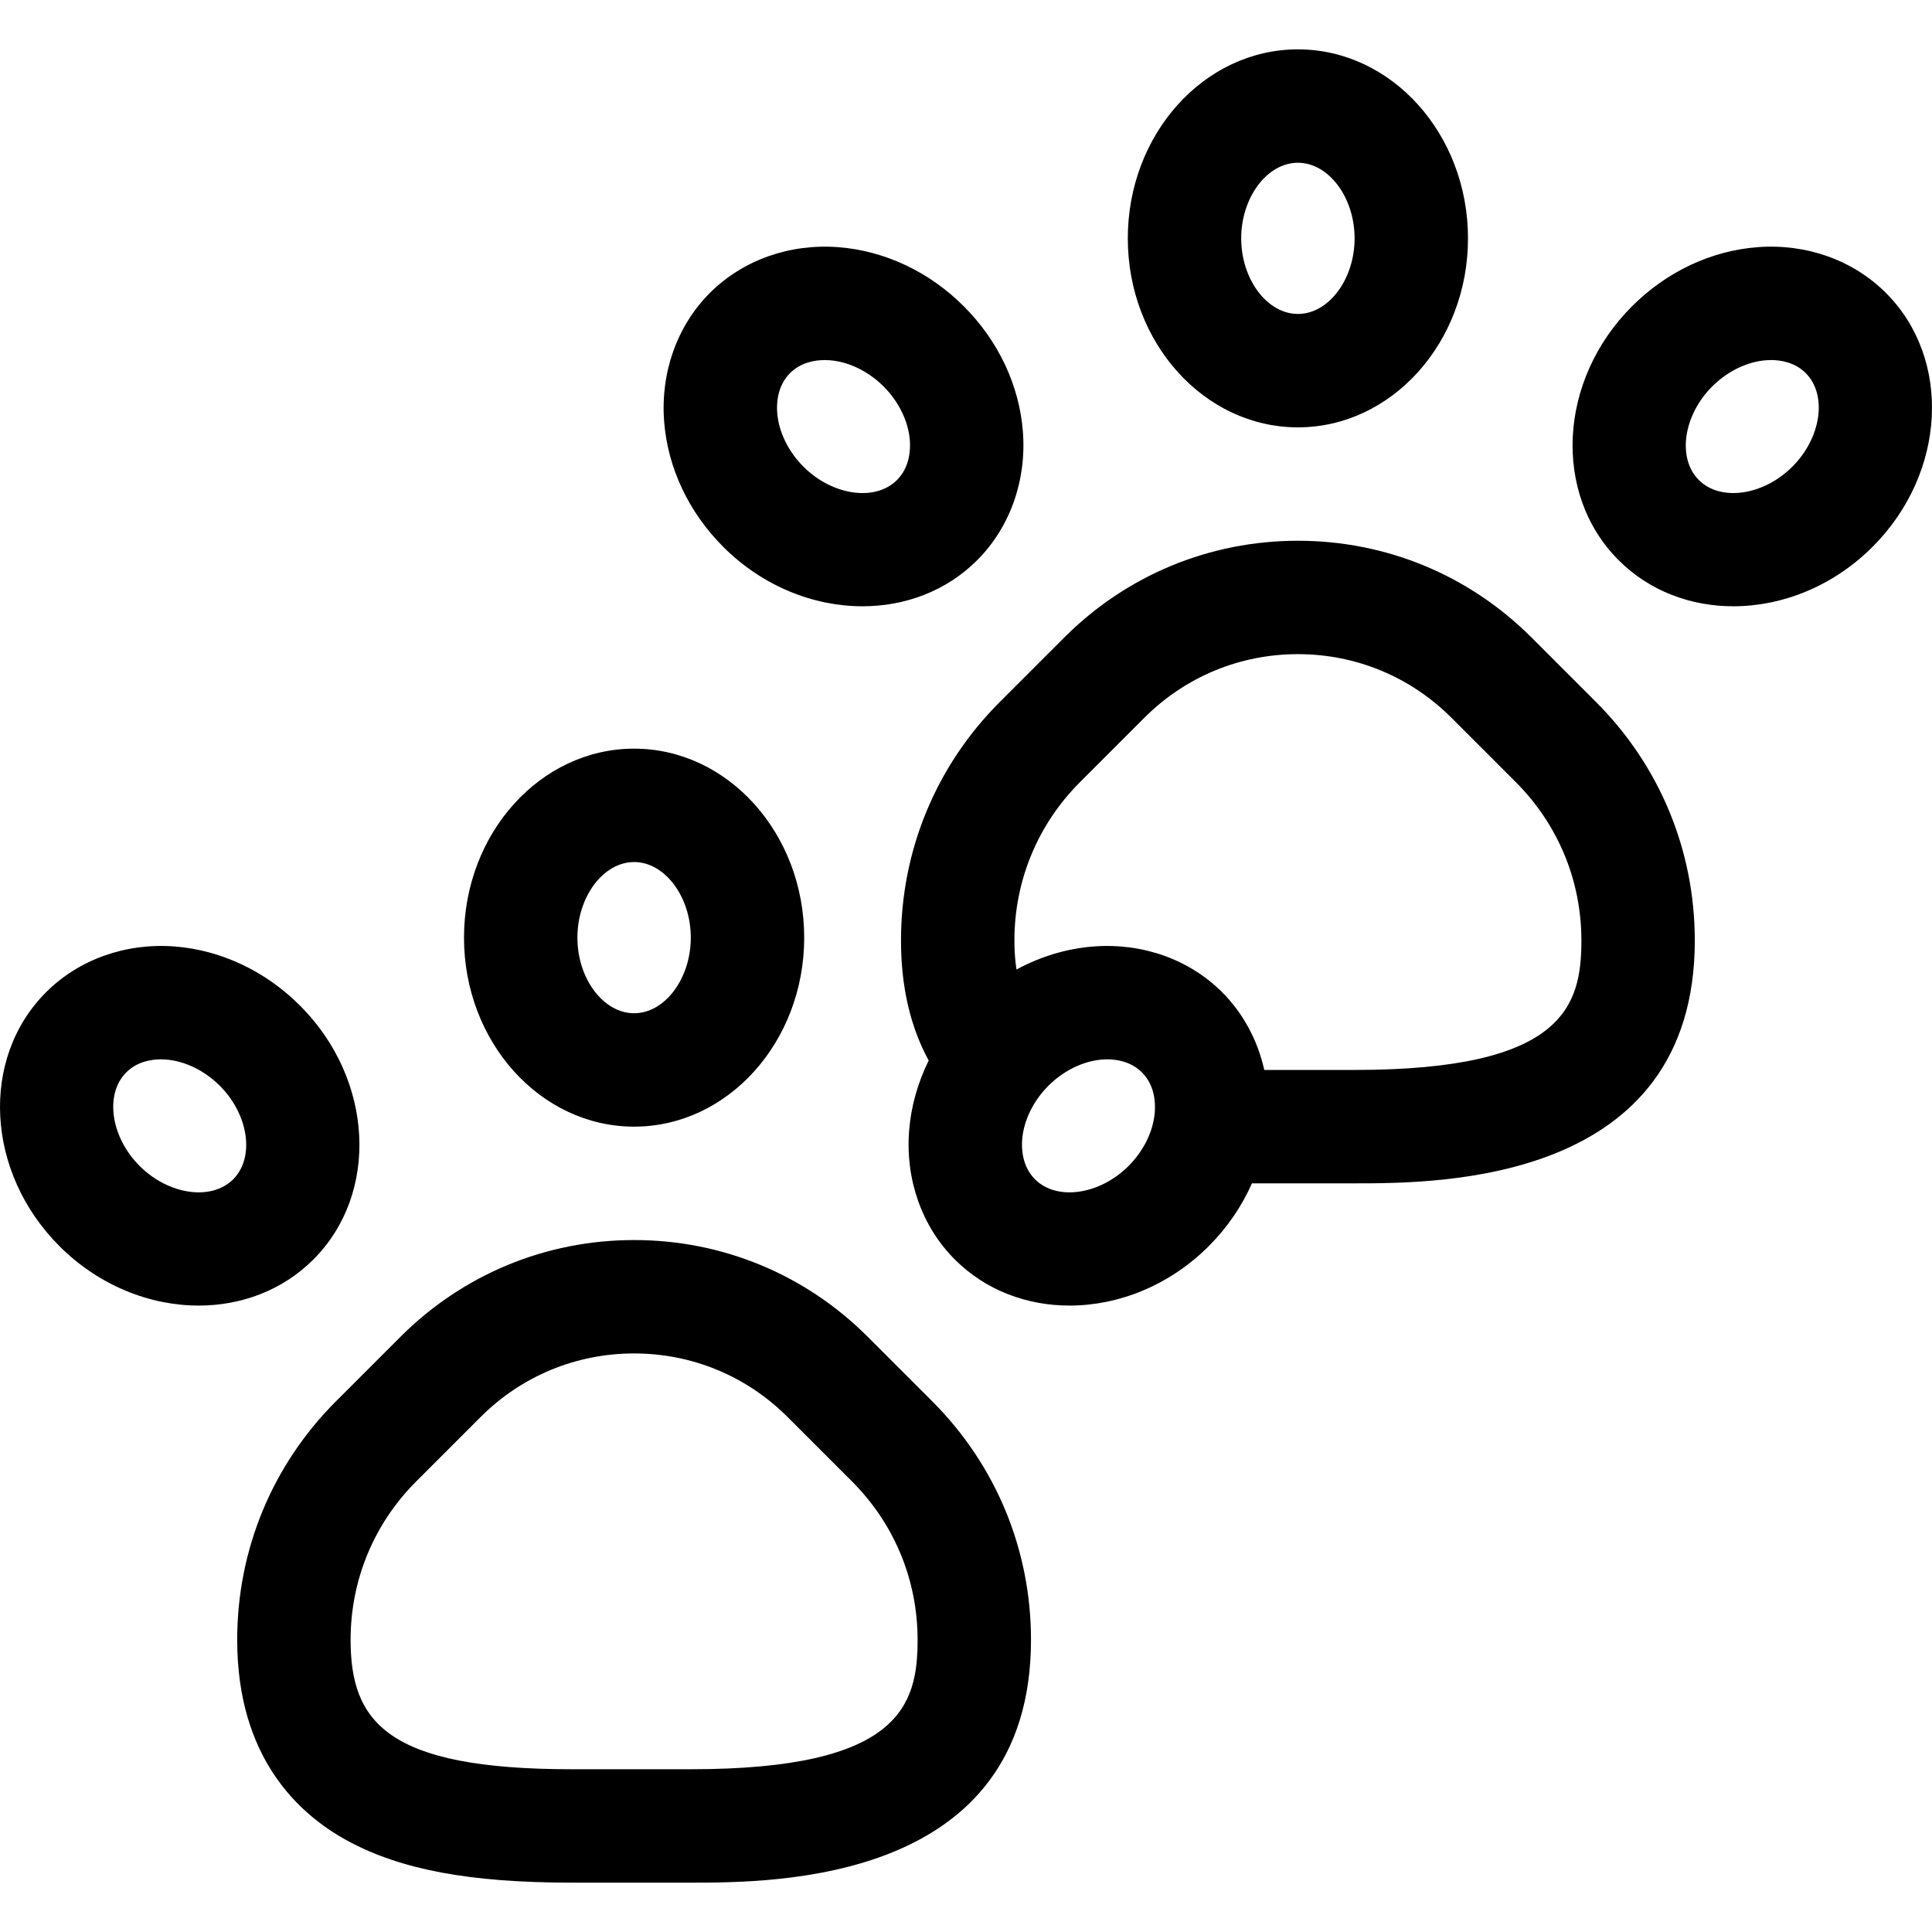 <svg id="Layer_1" enable-background="new 0 0 511.115 511.115" height="512" viewBox="0 0 511.115 511.115" width="512" xmlns="http://www.w3.org/2000/svg"><g><path d="m229.572 353.664c-16.513-16.513-38.467-25.606-61.819-25.606s-45.307 9.094-61.819 25.606l-17.041 17.041c-16.856 16.856-26.14 39.268-26.14 63.106 0 30.859 15.889 45.955 29.217 53.185 14.103 7.65 32.384 11.062 59.275 11.062h31.508c22.26 0 90 0 90-64.246 0-23.839-9.283-46.25-26.14-63.106zm-46.819 114.393h-31.508c-48.921 0-58.492-12.557-58.492-34.246 0-15.825 6.163-30.703 17.353-41.894l17.041-17.041c10.847-10.846 25.268-16.819 40.606-16.819s29.76 5.974 40.606 16.819l17.041 17.041c11.189 11.19 17.353 26.068 17.353 41.894 0 17.328-4.633 34.246-60 34.246z"/><path d="m167.753 298.057c24.813 0 45-22.43 45-50s-20.187-50-45-50-45 22.43-45 50 20.186 50 45 50zm0-70c8.131 0 15 9.159 15 20s-6.869 20-15 20-15-9.159-15-20 6.869-20 15-20z"/><path d="m79.365 266.03c-9.141-9.141-20.921-14.694-33.17-15.637-12.927-.993-25.322 3.417-34.006 12.101-17.546 17.546-15.96 47.68 3.535 67.175 10.421 10.421 23.881 15.725 36.835 15.725 11.278 0 22.174-4.021 30.34-12.188 17.546-17.547 15.96-47.681-3.534-67.176zm-17.679 45.962c-5.75 5.747-17.083 4.131-24.749-3.536-7.666-7.666-9.284-18.999-3.535-24.749 2.866-2.866 6.608-3.452 9.186-3.452.48 0 .92.021 1.307.051 5.039.387 10.235 2.916 14.256 6.938h.001c7.665 7.665 9.283 18.998 3.534 24.748z"/><path d="m405.181 168.664c-16.513-16.513-38.467-25.606-61.819-25.606s-45.307 9.094-61.819 25.606l-17.041 17.041c-16.856 16.856-26.14 39.268-26.14 63.106 0 12.236 2.469 22.851 7.33 31.749-2.904 5.873-4.691 12.189-5.187 18.639-.994 12.927 3.416 25.321 12.101 34.007 8.168 8.167 19.061 12.188 30.341 12.188 12.952 0 26.415-5.305 36.834-15.724 4.891-4.891 8.743-10.542 11.423-16.612h27.159c22.26 0 90 0 90-64.246 0-23.839-9.283-46.25-26.14-63.106zm-99.675 125.535c-.388 5.039-2.917 10.235-6.938 14.256l-.001.001c-7.665 7.667-18.999 9.286-24.748 3.536-3.4-3.4-3.591-8.033-3.402-10.492.388-5.039 2.917-10.235 6.939-14.257 4.021-4.021 9.217-6.551 14.256-6.938.387-.03.826-.051 1.307-.051 2.577 0 6.319.586 9.186 3.452 3.399 3.401 3.589 8.034 3.401 10.493zm52.856-11.142h-23.897c-1.744-7.827-5.553-14.967-11.149-20.563-8.685-8.685-21.066-13.095-34.006-12.101-7.098.546-14.034 2.65-20.395 6.093-.365-2.357-.553-4.908-.553-7.675 0-15.825 6.163-30.703 17.353-41.894l17.041-17.041c10.847-10.846 25.268-16.819 40.606-16.819s29.76 5.974 40.606 16.819l17.041 17.041c11.189 11.19 17.353 26.068 17.353 41.894 0 17.328-4.633 34.246-60 34.246z"/><path d="m343.362 113.057c24.813 0 45-22.43 45-50s-20.187-50-45-50-45 22.43-45 50 20.186 50 45 50zm0-70c8.131 0 15 9.159 15 20s-6.869 20-15 20-15-9.159-15-20 6.869-20 15-20z"/><path d="m191.334 144.669c10.421 10.421 23.881 15.725 36.835 15.725 11.278 0 22.174-4.021 30.341-12.188 8.685-8.685 13.095-21.079 12.101-34.006-.942-12.249-6.496-24.029-15.636-33.169-9.141-9.141-20.921-14.694-33.17-15.637-12.925-.995-25.322 3.417-34.006 12.101-8.685 8.685-13.095 21.079-12.101 34.006.942 12.248 6.496 24.028 15.636 33.168zm17.677-45.962c2.866-2.866 6.608-3.452 9.186-3.452.48 0 .92.021 1.307.051 5.039.387 10.235 2.916 14.256 6.938l.001.001c4.021 4.021 6.551 9.217 6.938 14.256.188 2.459-.002 7.092-3.402 10.491-5.749 5.752-17.084 4.13-24.749-3.536-4.021-4.021-6.551-9.217-6.938-14.256-.189-2.46.001-7.093 3.401-10.493z"/><path d="m498.925 77.494c-8.685-8.685-21.067-13.102-34.006-12.101-12.249.942-24.029 6.496-33.169 15.637-19.495 19.495-21.081 49.629-3.535 67.175 8.167 8.168 19.06 12.188 30.34 12.188 12.952 0 26.415-5.305 36.835-15.725 19.495-19.494 21.081-49.628 3.535-67.174zm-24.748 45.962c-7.667 7.666-19 9.285-24.749 3.536-5.749-5.75-4.131-17.083 3.536-24.749 4.021-4.021 9.217-6.551 14.256-6.938.387-.03.826-.051 1.307-.051 2.577 0 6.319.586 9.186 3.452 5.749 5.751 4.13 17.084-3.536 24.75z"/></g></svg>